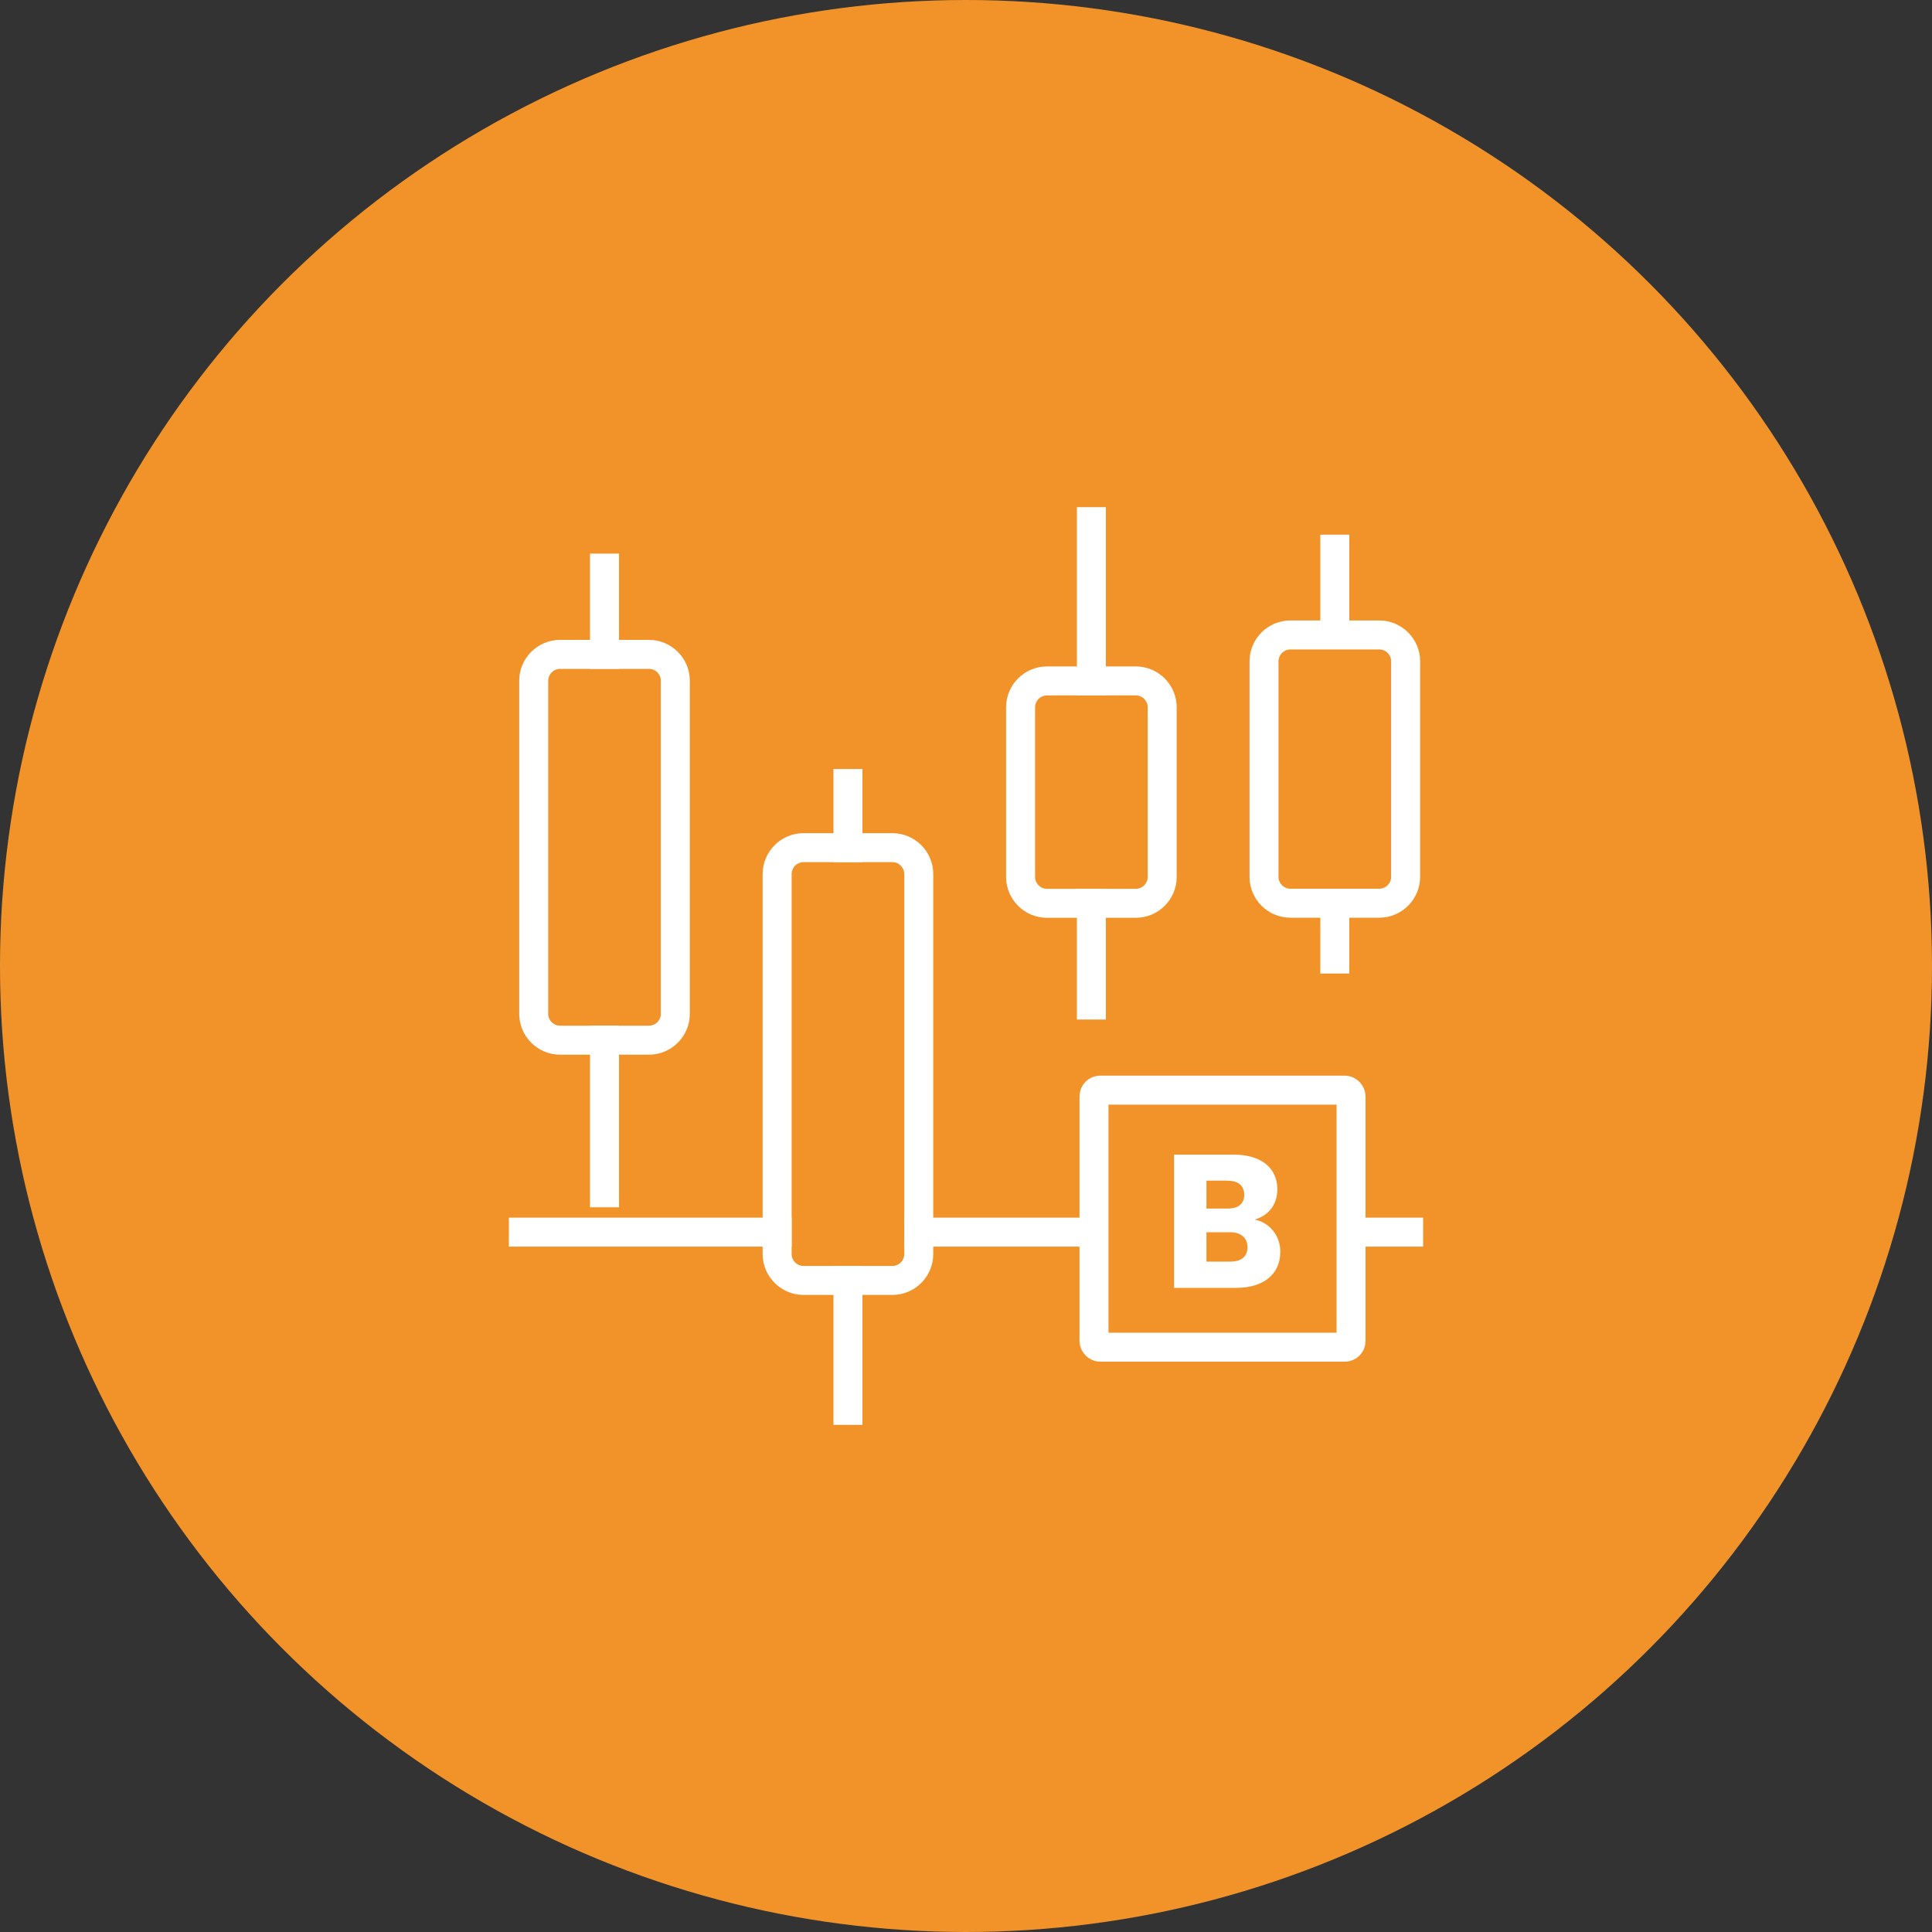 <?xml version="1.0" encoding="UTF-8"?><svg id="Layer_1" xmlns="http://www.w3.org/2000/svg" viewBox="0 0 200 200"><rect x="0" y="0" width="200" height="200" fill="#333333" stroke="none"/><defs><style>.cls-1{fill:#f2932a;}.cls-1,.cls-2{stroke-width:0px;}.cls-3{fill:none;stroke:#fff;stroke-miterlimit:10;stroke-width:3px;}.cls-2{fill:#fff;}</style></defs><circle class="cls-1" cx="100" cy="100" r="100"/><line class="cls-3" x1="113.25" y1="127.55" x2="93.62" y2="127.55"/><line class="cls-3" x1="147.32" y1="127.55" x2="139.86" y2="127.55"/><line class="cls-3" x1="81.95" y1="127.55" x2="52.68" y2="127.55"/><path class="cls-2" d="M67.18,69.24c.68,0,1.23.55,1.23,1.23v34.48c0,.68-.55,1.23-1.23,1.23h-9.2c-.68,0-1.23-.55-1.23-1.23v-34.48c0-.68.55-1.23,1.23-1.23h9.2M67.18,66.24h-9.2c-2.33,0-4.23,1.9-4.23,4.23v34.48c0,2.33,1.9,4.23,4.23,4.23h9.2c2.33,0,4.23-1.9,4.23-4.23v-34.48c0-2.33-1.9-4.23-4.23-4.23h0Z"/><line class="cls-3" x1="62.58" y1="124.98" x2="62.58" y2="106.19"/><line class="cls-3" x1="62.58" y1="69.24" x2="62.58" y2="57.31"/><path class="cls-2" d="M117.58,71.99c.68,0,1.23.55,1.23,1.23v17.56c0,.68-.55,1.23-1.23,1.23h-9.2c-.68,0-1.23-.55-1.23-1.23v-17.56c0-.68.55-1.23,1.23-1.23h9.2M117.58,68.99h-9.2c-2.33,0-4.23,1.9-4.23,4.23v17.56c0,2.33,1.9,4.23,4.23,4.23h9.2c2.33,0,4.23-1.9,4.23-4.23v-17.56c0-2.33-1.9-4.23-4.23-4.23h0Z"/><line class="cls-3" x1="112.98" y1="105.54" x2="112.98" y2="92.02"/><line class="cls-3" x1="112.98" y1="71.99" x2="112.98" y2="52.5"/><path class="cls-2" d="M142.78,67.23c.68,0,1.23.55,1.23,1.23v22.31c0,.68-.55,1.23-1.23,1.23h-9.2c-.68,0-1.23-.55-1.23-1.23v-22.31c0-.68.55-1.23,1.23-1.23h9.2M142.78,64.23h-9.2c-2.33,0-4.23,1.9-4.23,4.23v22.31c0,2.33,1.9,4.23,4.23,4.23h9.2c2.33,0,4.23-1.9,4.23-4.23v-22.31c0-2.33-1.9-4.23-4.23-4.23h0Z"/><line class="cls-3" x1="138.18" y1="100.78" x2="138.18" y2="92.02"/><line class="cls-3" x1="138.18" y1="66.28" x2="138.18" y2="55.35"/><line class="cls-3" x1="87.78" y1="147.5" x2="87.78" y2="131.06"/><line class="cls-3" x1="87.78" y1="89.25" x2="87.78" y2="79.61"/><path class="cls-2" d="M92.38,89.25c.68,0,1.23.55,1.23,1.23v39.34c0,.68-.55,1.23-1.23,1.23h-9.2c-.68,0-1.23-.55-1.23-1.23v-39.34c0-.68.55-1.23,1.23-1.23h9.2M92.38,86.25h-9.2c-2.33,0-4.23,1.9-4.23,4.23v39.34c0,2.33,1.9,4.23,4.23,4.23h9.2c2.33,0,4.23-1.9,4.23-4.23v-39.34c0-2.33-1.9-4.23-4.23-4.23h0Z"/><rect class="cls-3" x="113.25" y="112.85" width="26.61" height="26.61" rx=".64" ry=".64"/><path class="cls-2" d="M127.96,133.32h-6.42v-13.79h6.21c2.81,0,4.48,1.39,4.48,3.58,0,1.67-1,2.75-2.34,3.14,1.61.33,2.65,1.75,2.65,3.32,0,2.28-1.67,3.75-4.58,3.75ZM127.09,122.22h-2.2v2.89h2.2c1.1,0,1.71-.49,1.71-1.43s-.61-1.45-1.71-1.45ZM127.33,127.56h-2.44v3.04h2.48c1.12,0,1.77-.51,1.77-1.49s-.69-1.55-1.81-1.55Z"/></svg>